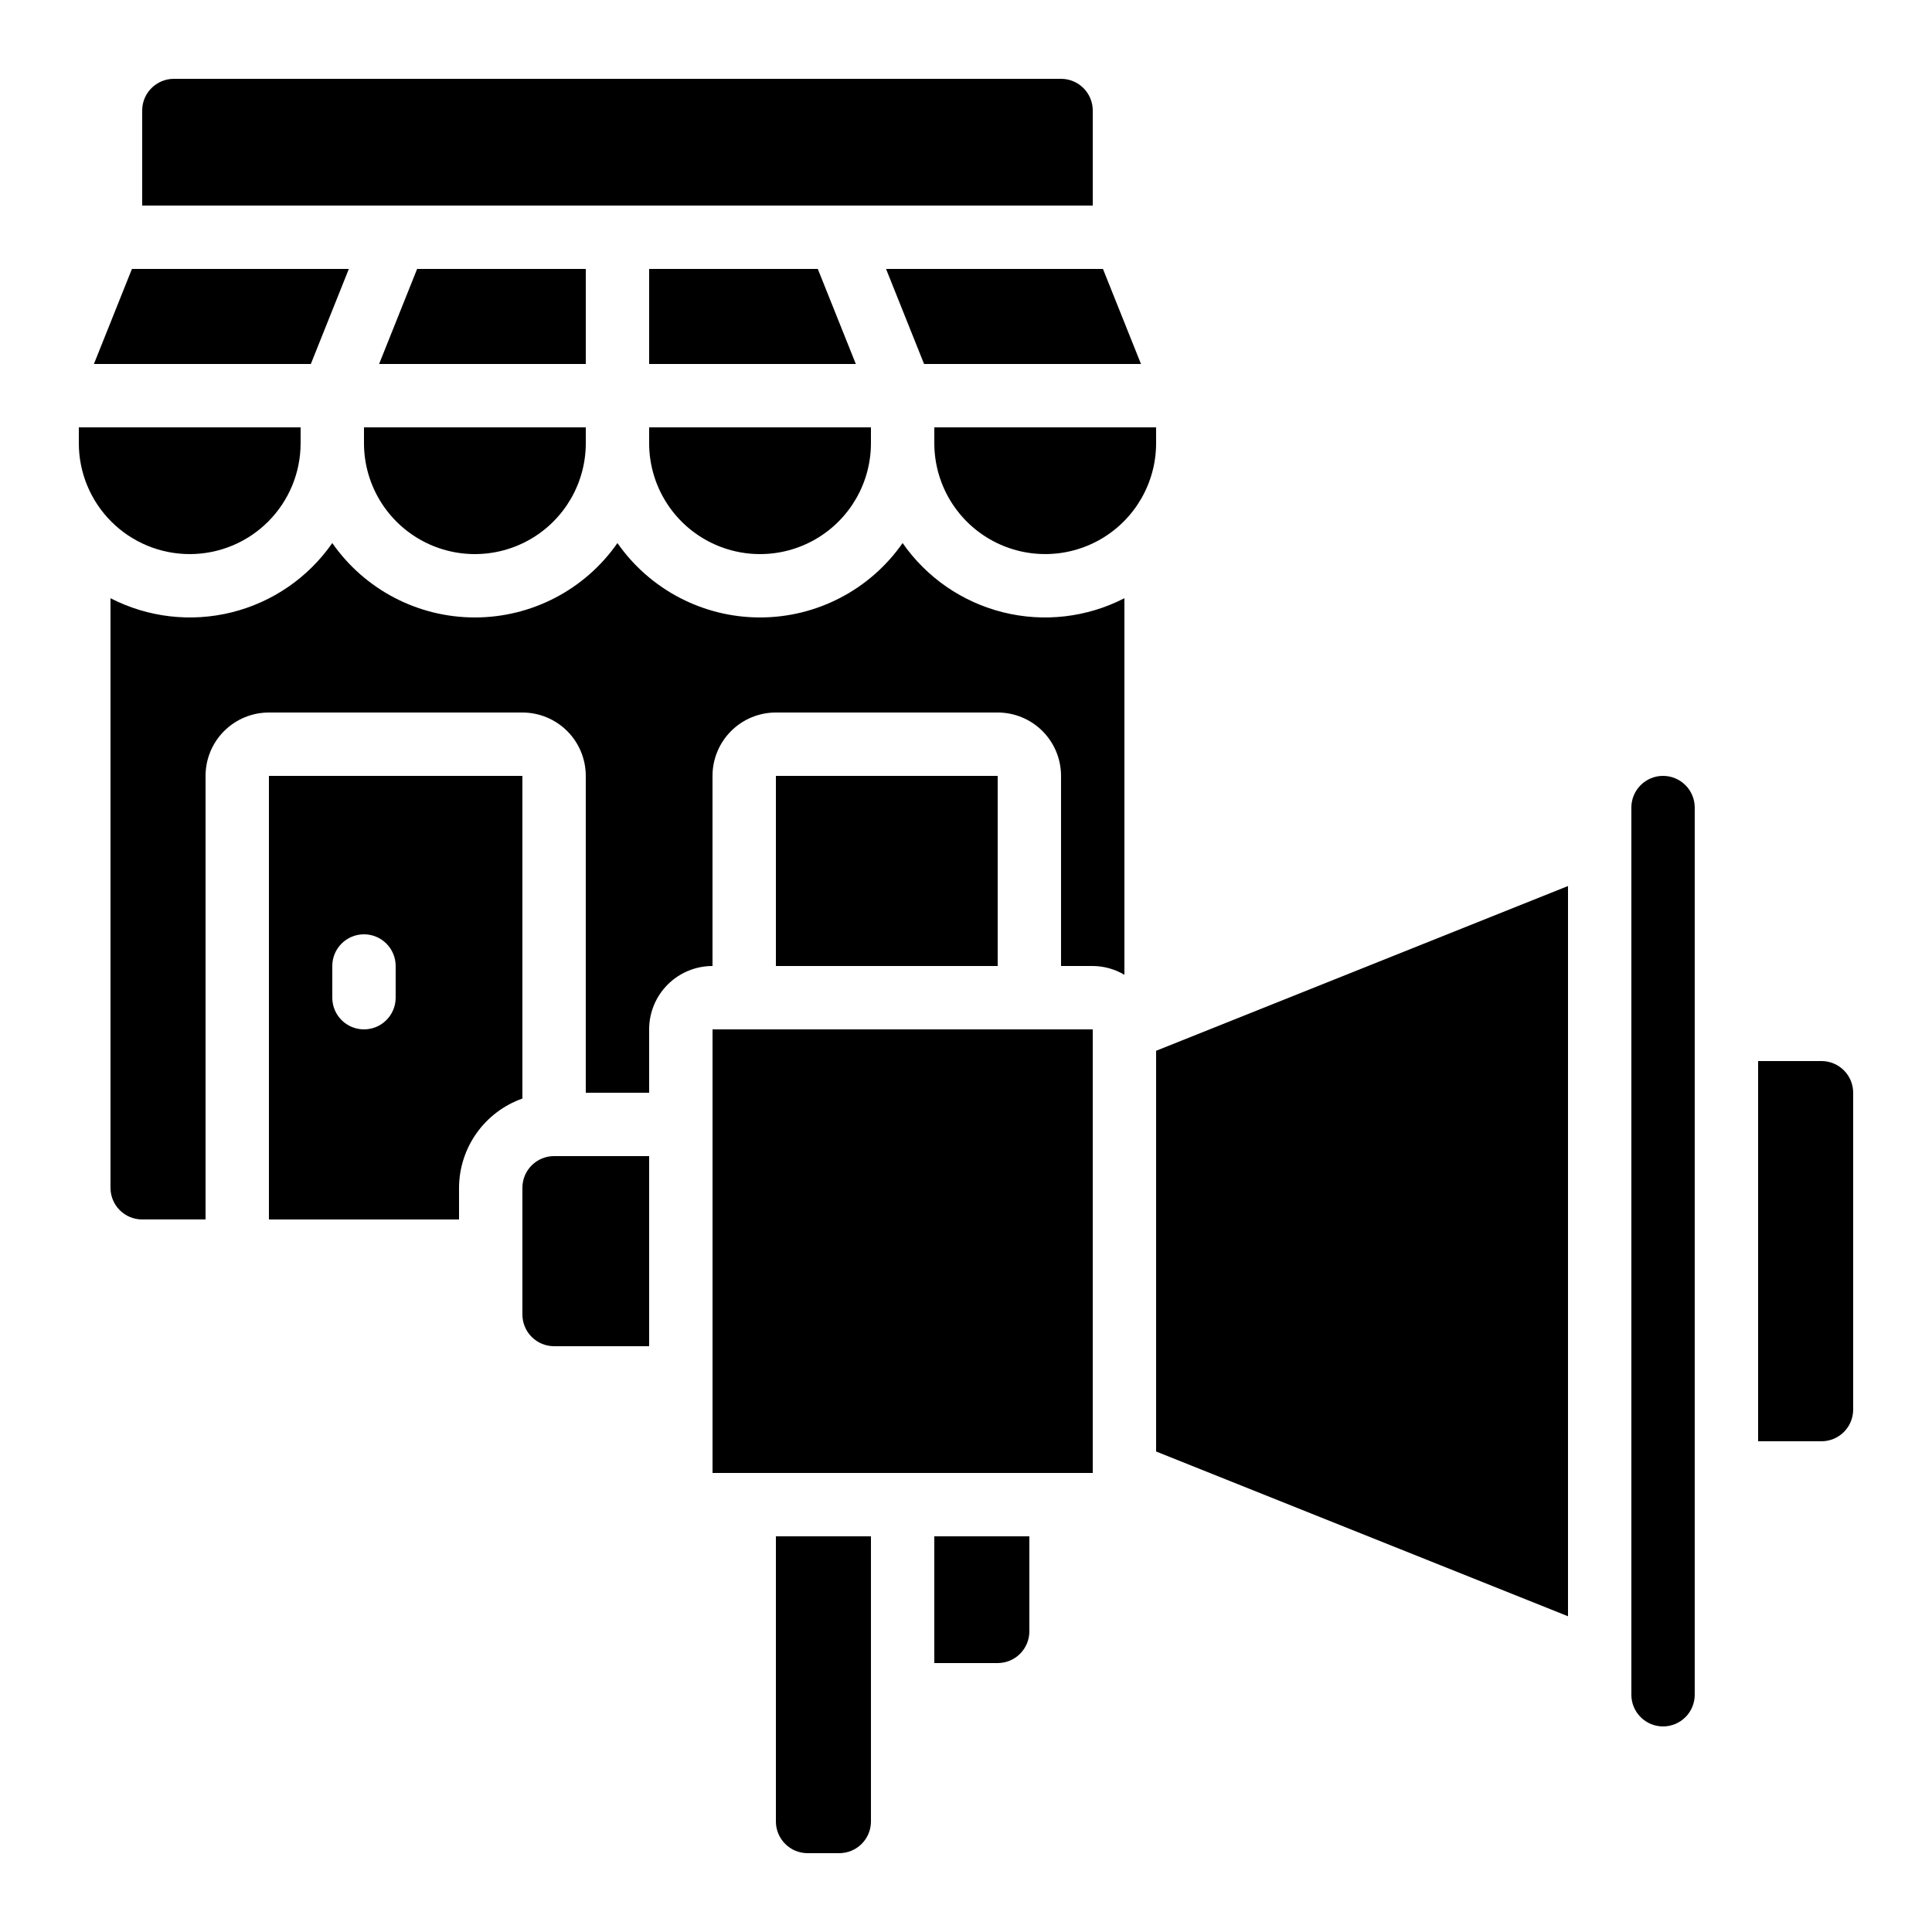 <?xml version="1.0" encoding="UTF-8"?>
<!-- Uploaded to: SVG Repo, www.svgrepo.com, Generator: SVG Repo Mixer Tools -->
<svg fill="#000000" width="800px" height="800px" version="1.1" viewBox="144 144 512 512" xmlns="http://www.w3.org/2000/svg">
 <g>
  <path d="m194.28 290.84c7.793 0 15.27-3.098 20.781-8.609 5.512-5.512 8.605-12.984 8.605-20.781v-4.195h-58.777v4.199-0.004c0 7.797 3.098 15.27 8.609 20.781 5.512 5.512 12.984 8.609 20.781 8.609z"/>
  <path d="m168.89 240.46h57.484l10.074-25.188h-57.484z"/>
  <path d="m626.71 425.19h-16.793v100.76h16.793c2.231 0 4.363-0.883 5.938-2.457 1.578-1.574 2.461-3.711 2.461-5.938v-83.969c0-2.227-0.883-4.363-2.461-5.938-1.574-1.574-3.707-2.461-5.938-2.461z"/>
  <path d="m349.62 551.14v75.57c0 2.231 0.887 4.363 2.461 5.938 1.574 1.578 3.711 2.461 5.938 2.461h8.398-0.004c2.227 0 4.363-0.883 5.938-2.461 1.574-1.574 2.461-3.707 2.461-5.938v-75.57z"/>
  <path d="m408.39 584.73c2.227 0 4.363-0.887 5.938-2.461s2.461-3.711 2.461-5.938v-25.191h-25.191v33.586z"/>
  <path d="m349.62 349.62h58.777v50.383h-58.777z"/>
  <path d="m433.59 534.35v-117.55h-100.76v117.55z"/>
  <path d="m441.98 402.33v-99.797c-9.906 5.102-21.328 6.43-32.137 3.738-10.812-2.688-20.281-9.211-26.645-18.355-8.613 12.355-22.723 19.715-37.785 19.715-15.059 0-29.168-7.359-37.785-19.715-8.613 12.355-22.723 19.715-37.785 19.715s-29.172-7.359-37.785-19.715c-6.363 9.145-15.832 15.668-26.641 18.355-10.812 2.691-22.23 1.363-32.137-3.738v156.24c0 2.227 0.883 4.363 2.457 5.938 1.574 1.574 3.711 2.457 5.938 2.457h16.797v-117.55c0-4.453 1.766-8.727 4.918-11.875 3.148-3.148 7.418-4.918 11.875-4.918h67.176-0.004c4.457 0 8.727 1.77 11.875 4.918 3.152 3.148 4.922 7.422 4.922 11.875v83.969h16.793v-16.793c0-4.453 1.77-8.727 4.918-11.875 3.148-3.148 7.422-4.918 11.875-4.918v-50.383c0-4.453 1.77-8.727 4.918-11.875 3.148-3.148 7.422-4.918 11.875-4.918h58.777c4.453 0 8.727 1.77 11.875 4.918 3.148 3.148 4.918 7.422 4.918 11.875v50.383h8.398c2.957 0.016 5.856 0.82 8.398 2.332z"/>
  <path d="m593.12 416.79v-58.777c0-2.227-0.883-4.363-2.457-5.938-1.578-1.574-3.711-2.461-5.938-2.461-4.641 0-8.398 3.758-8.398 8.398v235.11c0 2.227 0.883 4.363 2.461 5.938 1.574 1.574 3.707 2.461 5.938 2.461 2.227 0 4.359-0.887 5.938-2.461 1.574-1.574 2.457-3.711 2.457-5.938z"/>
  <path d="m282.44 349.62h-67.172v117.55h50.383l-0.004-8.395c0.023-5.191 1.648-10.25 4.652-14.484 3.008-4.231 7.246-7.434 12.141-9.164zm-33.586 58.777c0 4.637-3.758 8.398-8.398 8.398-4.637 0-8.395-3.762-8.395-8.398v-8.395c0-4.641 3.758-8.398 8.395-8.398 4.641 0 8.398 3.758 8.398 8.398z"/>
  <path d="m290.84 500.76h25.191v-50.383h-25.191c-4.637 0-8.398 3.762-8.398 8.398v33.586c0 2.227 0.887 4.363 2.461 5.938 1.574 1.574 3.711 2.461 5.938 2.461z"/>
  <path d="m388.89 240.46h57.484l-10.078-25.188h-57.484z"/>
  <path d="m450.38 257.25h-58.777v4.199-0.004c0 10.5 5.602 20.203 14.695 25.453s20.297 5.25 29.387 0c9.094-5.25 14.695-14.953 14.695-25.453z"/>
  <path d="m425.19 164.89h-235.11c-4.637 0-8.398 3.762-8.398 8.398v25.191h251.91v-25.191c0-2.227-0.887-4.363-2.461-5.938-1.574-1.574-3.711-2.461-5.938-2.461z"/>
  <path d="m559.54 378.81-105.89 42.355h-0.008l-3.266 1.309v106.19l109.16 43.664z"/>
  <path d="m240.46 261.45c0 10.5 5.602 20.203 14.695 25.453s20.297 5.25 29.391 0 14.695-14.953 14.695-25.453v-4.195h-58.781z"/>
  <path d="m316.03 261.45c0 10.5 5.602 20.203 14.695 25.453 9.09 5.25 20.293 5.25 29.387 0s14.695-14.953 14.695-25.453v-4.195h-58.777z"/>
  <path d="m299.24 215.27h-44.699l-10.074 25.188h54.773z"/>
  <path d="m316.03 215.27v25.188h54.773l-10.078-25.188z"/>
 </g>
</svg>
